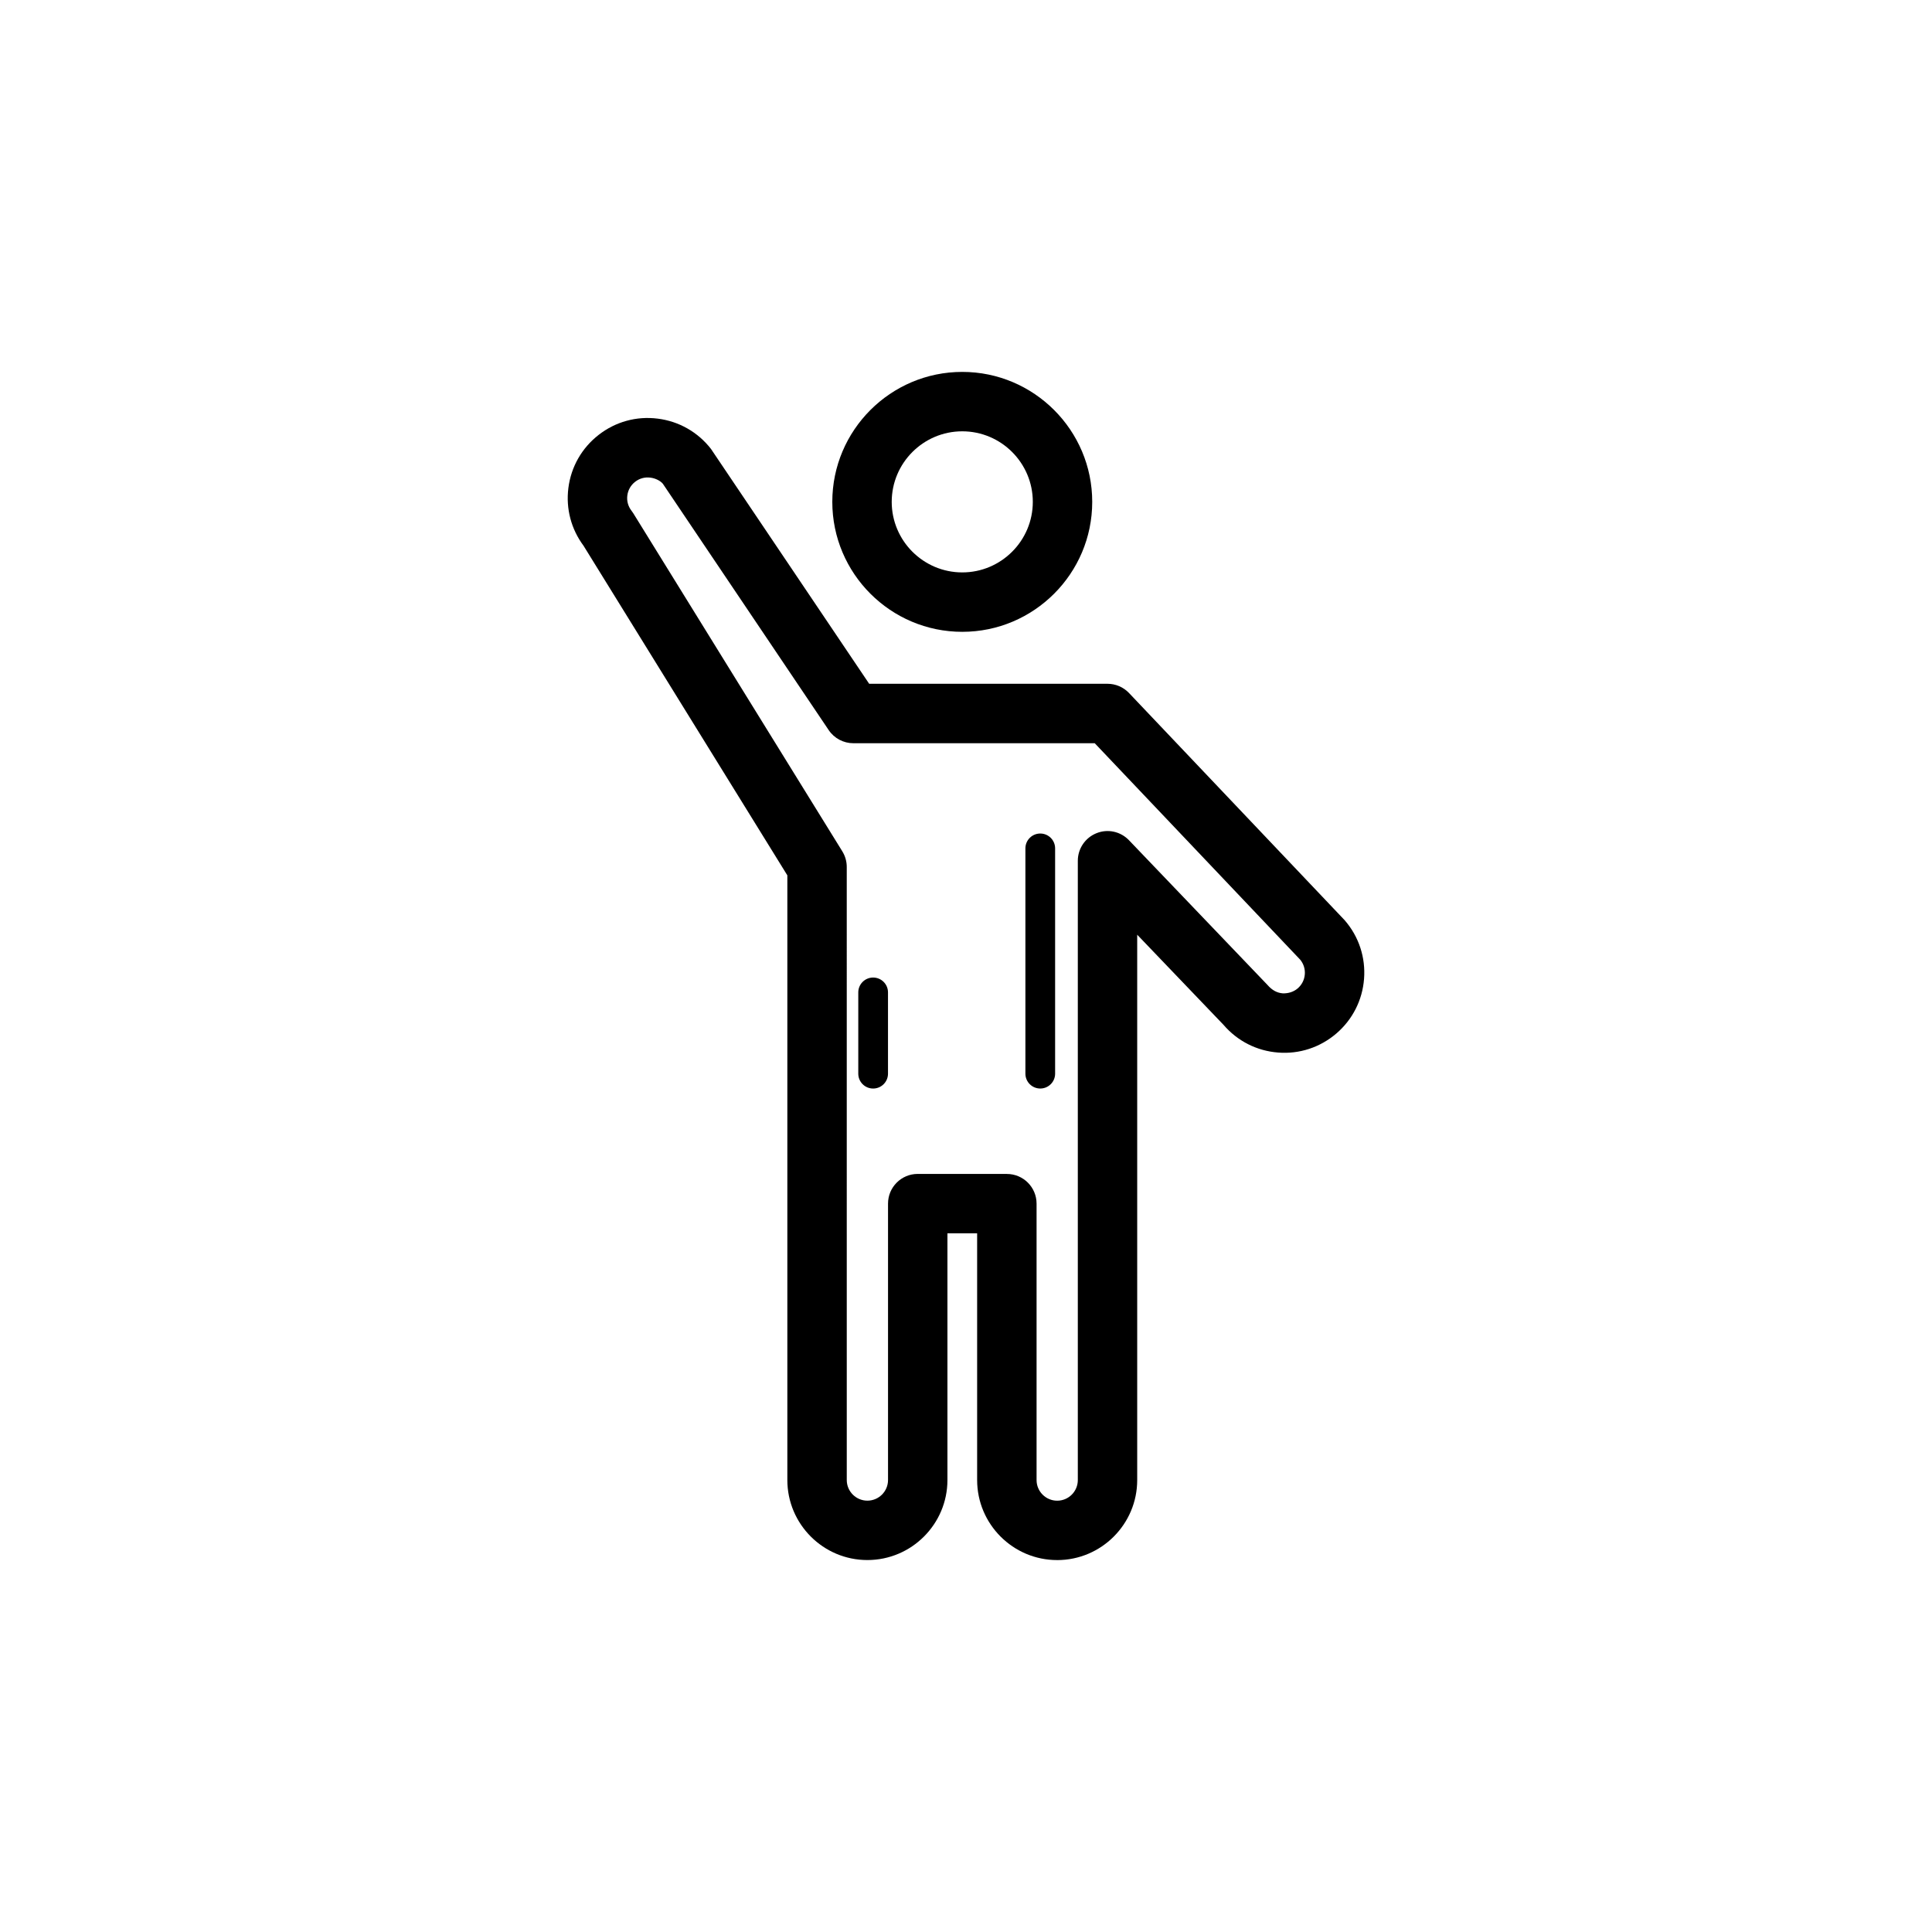 <?xml version="1.0" encoding="UTF-8"?>
<!-- Uploaded to: ICON Repo, www.iconrepo.com, Generator: ICON Repo Mixer Tools -->
<svg fill="#000000" width="800px" height="800px" version="1.1" viewBox="144 144 512 512" xmlns="http://www.w3.org/2000/svg">
 <g>
  <path d="m399.01 311.44c18.992 0 34.441-15.453 34.441-34.441s-15.449-34.441-34.441-34.441c-18.992 0-34.441 15.453-34.441 34.441s15.449 34.441 34.441 34.441zm0-53.137c10.309 0 18.695 8.387 18.695 18.695s-8.387 18.695-18.695 18.695c-10.309 0-18.695-8.387-18.695-18.695s8.387-18.695 18.695-18.695z"/>
  <path d="m424.16 557.44c11.695 0 21.211-9.516 21.211-21.211v-144.52l22.867 23.879c3.691 4.305 8.832 6.918 14.48 7.348 5.613 0.453 11.129-1.359 15.43-5.051s6.906-8.832 7.34-14.484c0.434-5.648-1.359-11.133-5.051-15.43-0.086-0.102-0.172-0.199-0.266-0.293l-56.965-60.016c-1.484-1.566-3.547-2.453-5.707-2.453h-63.16l-41.93-62.246c-3.481-4.465-8.492-7.32-14.109-8.02-5.629-0.715-11.188 0.824-15.652 4.305-4.473 3.477-7.324 8.488-8.027 14.105-0.684 5.465 0.742 10.871 4.019 15.273l54.012 87.352v160.24c0 11.691 9.512 21.211 21.211 21.211 11.695 0 21.215-9.516 21.215-21.211v-65.383h7.871v65.383c0 11.703 9.516 21.219 21.211 21.219zm-36.953-102.34c-4.348 0-7.871 3.519-7.871 7.871v73.254c0 3.012-2.453 5.465-5.469 5.465-3.012 0-5.465-2.453-5.465-5.465l-0.004-162.47c0-1.461-0.406-2.898-1.176-4.144l-55.387-89.574c-0.148-0.238-0.312-0.469-0.484-0.691-0.895-1.152-1.289-2.582-1.105-4.027 0.18-1.445 0.914-2.738 2.07-3.637 1.148-0.898 2.562-1.293 4.031-1.105 1.449 0.176 2.742 0.914 3.32 1.629l43.949 65.281c1.465 2.176 3.914 3.477 6.531 3.477h63.969l54.473 57.387c0.879 1.09 1.309 2.453 1.199 3.859-0.113 1.453-0.785 2.781-1.895 3.734-1.105 0.938-2.527 1.359-3.969 1.301-1.457-0.117-2.781-0.785-4.019-2.215l-36.715-38.359c-2.238-2.336-5.648-3.074-8.621-1.859-2.984 1.199-4.938 4.09-4.938 7.305v164.12c0 3.012-2.453 5.465-5.465 5.465-3.012 0-5.465-2.453-5.465-5.465v-73.254c0-4.352-3.523-7.871-7.871-7.871z"/>
  <path d="m419.68 432.47c2.176 0 3.938-1.762 3.938-3.938v-59.703c0-2.176-1.762-3.938-3.938-3.938s-3.938 1.762-3.938 3.938v59.703c0 2.176 1.762 3.938 3.938 3.938z"/>
  <path d="m375.39 403.06c-2.176 0-3.938 1.762-3.938 3.938v21.539c0 2.176 1.762 3.938 3.938 3.938s3.938-1.762 3.938-3.938v-21.539c0-2.18-1.762-3.938-3.938-3.938z"/>
 </g>
</svg>